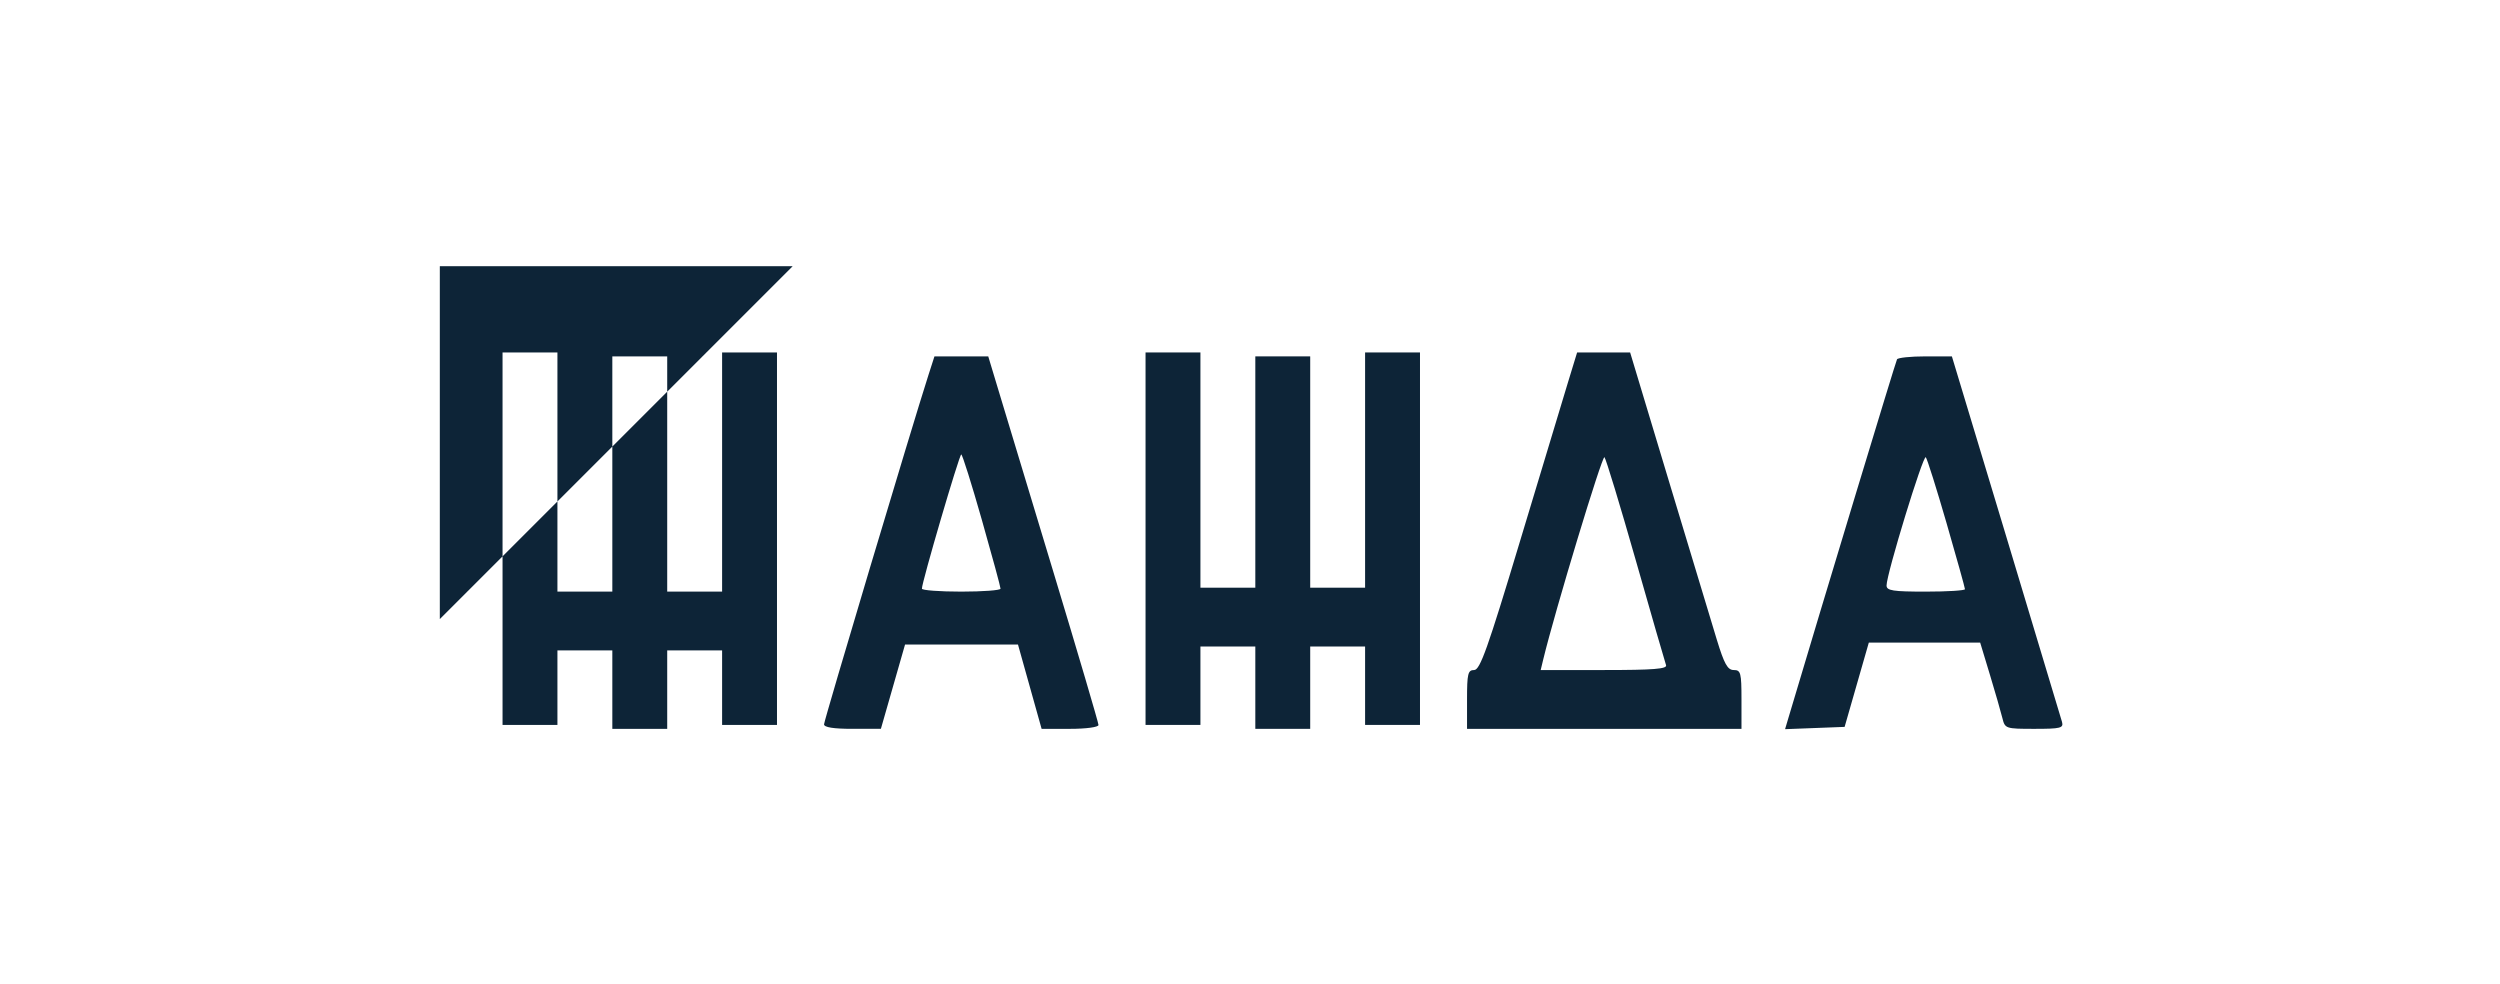 <svg width="216" height="85" viewBox="0 0 216 85" fill="none" xmlns="http://www.w3.org/2000/svg">
<path fill-rule="evenodd" clip-rule="evenodd" d="M68.487 23H38V53.487L43.42 48.067V62.633H48.162V56.197H52.905V62.972H57.647V56.197H62.39V62.633H67.132V30.452H62.39V51.116H57.647V33.84L68.487 23ZM52.905 38.582L57.647 33.84V30.791H52.905V38.582ZM48.162 43.325L52.905 38.582V51.116H48.162V43.325ZM48.162 43.325V30.452H43.42V48.067L48.162 43.325Z" fill="#0D2437"/>
<path d="M98.975 62.633H103.717V55.858H108.46V62.972H113.202V55.858H117.944V62.633H122.687V30.452H117.944V50.777H113.202V30.791H108.46V50.777H103.717V30.452H98.975V62.633Z" fill="#0D2437"/>
<path fill-rule="evenodd" clip-rule="evenodd" d="M135.46 33.078C135.019 34.522 133.155 40.696 131.318 46.797C128.534 56.045 127.876 57.891 127.365 57.891C126.828 57.891 126.752 58.206 126.752 60.432V62.972H150.464V60.432C150.464 58.133 150.401 57.891 149.8 57.891C149.265 57.891 148.977 57.375 148.332 55.266C147.89 53.822 146.025 47.648 144.186 41.546L140.843 30.452H136.263L135.46 33.078ZM141.33 48.406C142.684 53.157 143.861 57.235 143.946 57.468C144.066 57.795 142.858 57.891 138.608 57.891H133.115L133.34 56.959C134.349 52.787 138.435 39.294 138.626 39.503C138.759 39.649 139.975 43.655 141.33 48.406Z" fill="#0D2437"/>
<path fill-rule="evenodd" clip-rule="evenodd" d="M80.219 32.4C78.779 36.88 71.197 62.245 71.197 62.582C71.197 62.841 72.025 62.972 73.653 62.971L76.109 62.97L78.196 55.689H87.954L89.995 62.972H92.452C93.84 62.972 94.91 62.827 94.91 62.639C94.91 62.455 93.146 56.472 90.99 49.343C88.834 42.213 86.691 35.123 86.227 33.586L85.384 30.791H80.737L80.219 32.4ZM84.837 44.936C85.725 48.056 86.449 50.722 86.446 50.862C86.443 51.002 84.916 51.116 83.053 51.116C81.19 51.116 79.66 51.002 79.653 50.862C79.628 50.374 82.885 39.263 83.053 39.264C83.147 39.264 83.949 41.817 84.837 44.936Z" fill="#0D2437"/>
<path fill-rule="evenodd" clip-rule="evenodd" d="M163.903 31.045C163.79 31.235 157.582 51.733 154.511 62.055L154.23 63L159.375 62.803L161.466 55.52H171.087L171.933 58.314C172.398 59.851 172.881 61.529 173.006 62.041C173.229 62.954 173.284 62.972 175.777 62.972C178.035 62.972 178.302 62.906 178.159 62.379C178.069 62.053 175.892 54.813 173.32 46.289L168.643 30.791H166.349C165.087 30.791 163.986 30.905 163.903 31.045ZM168.192 45.232C169.061 48.237 169.773 50.79 169.773 50.906C169.773 51.022 168.248 51.116 166.385 51.116C163.538 51.116 162.998 51.032 162.998 50.586C162.998 49.596 166.167 39.244 166.389 39.507C166.511 39.651 167.322 42.227 168.192 45.232Z" fill="#0D2437"/>
</svg>
